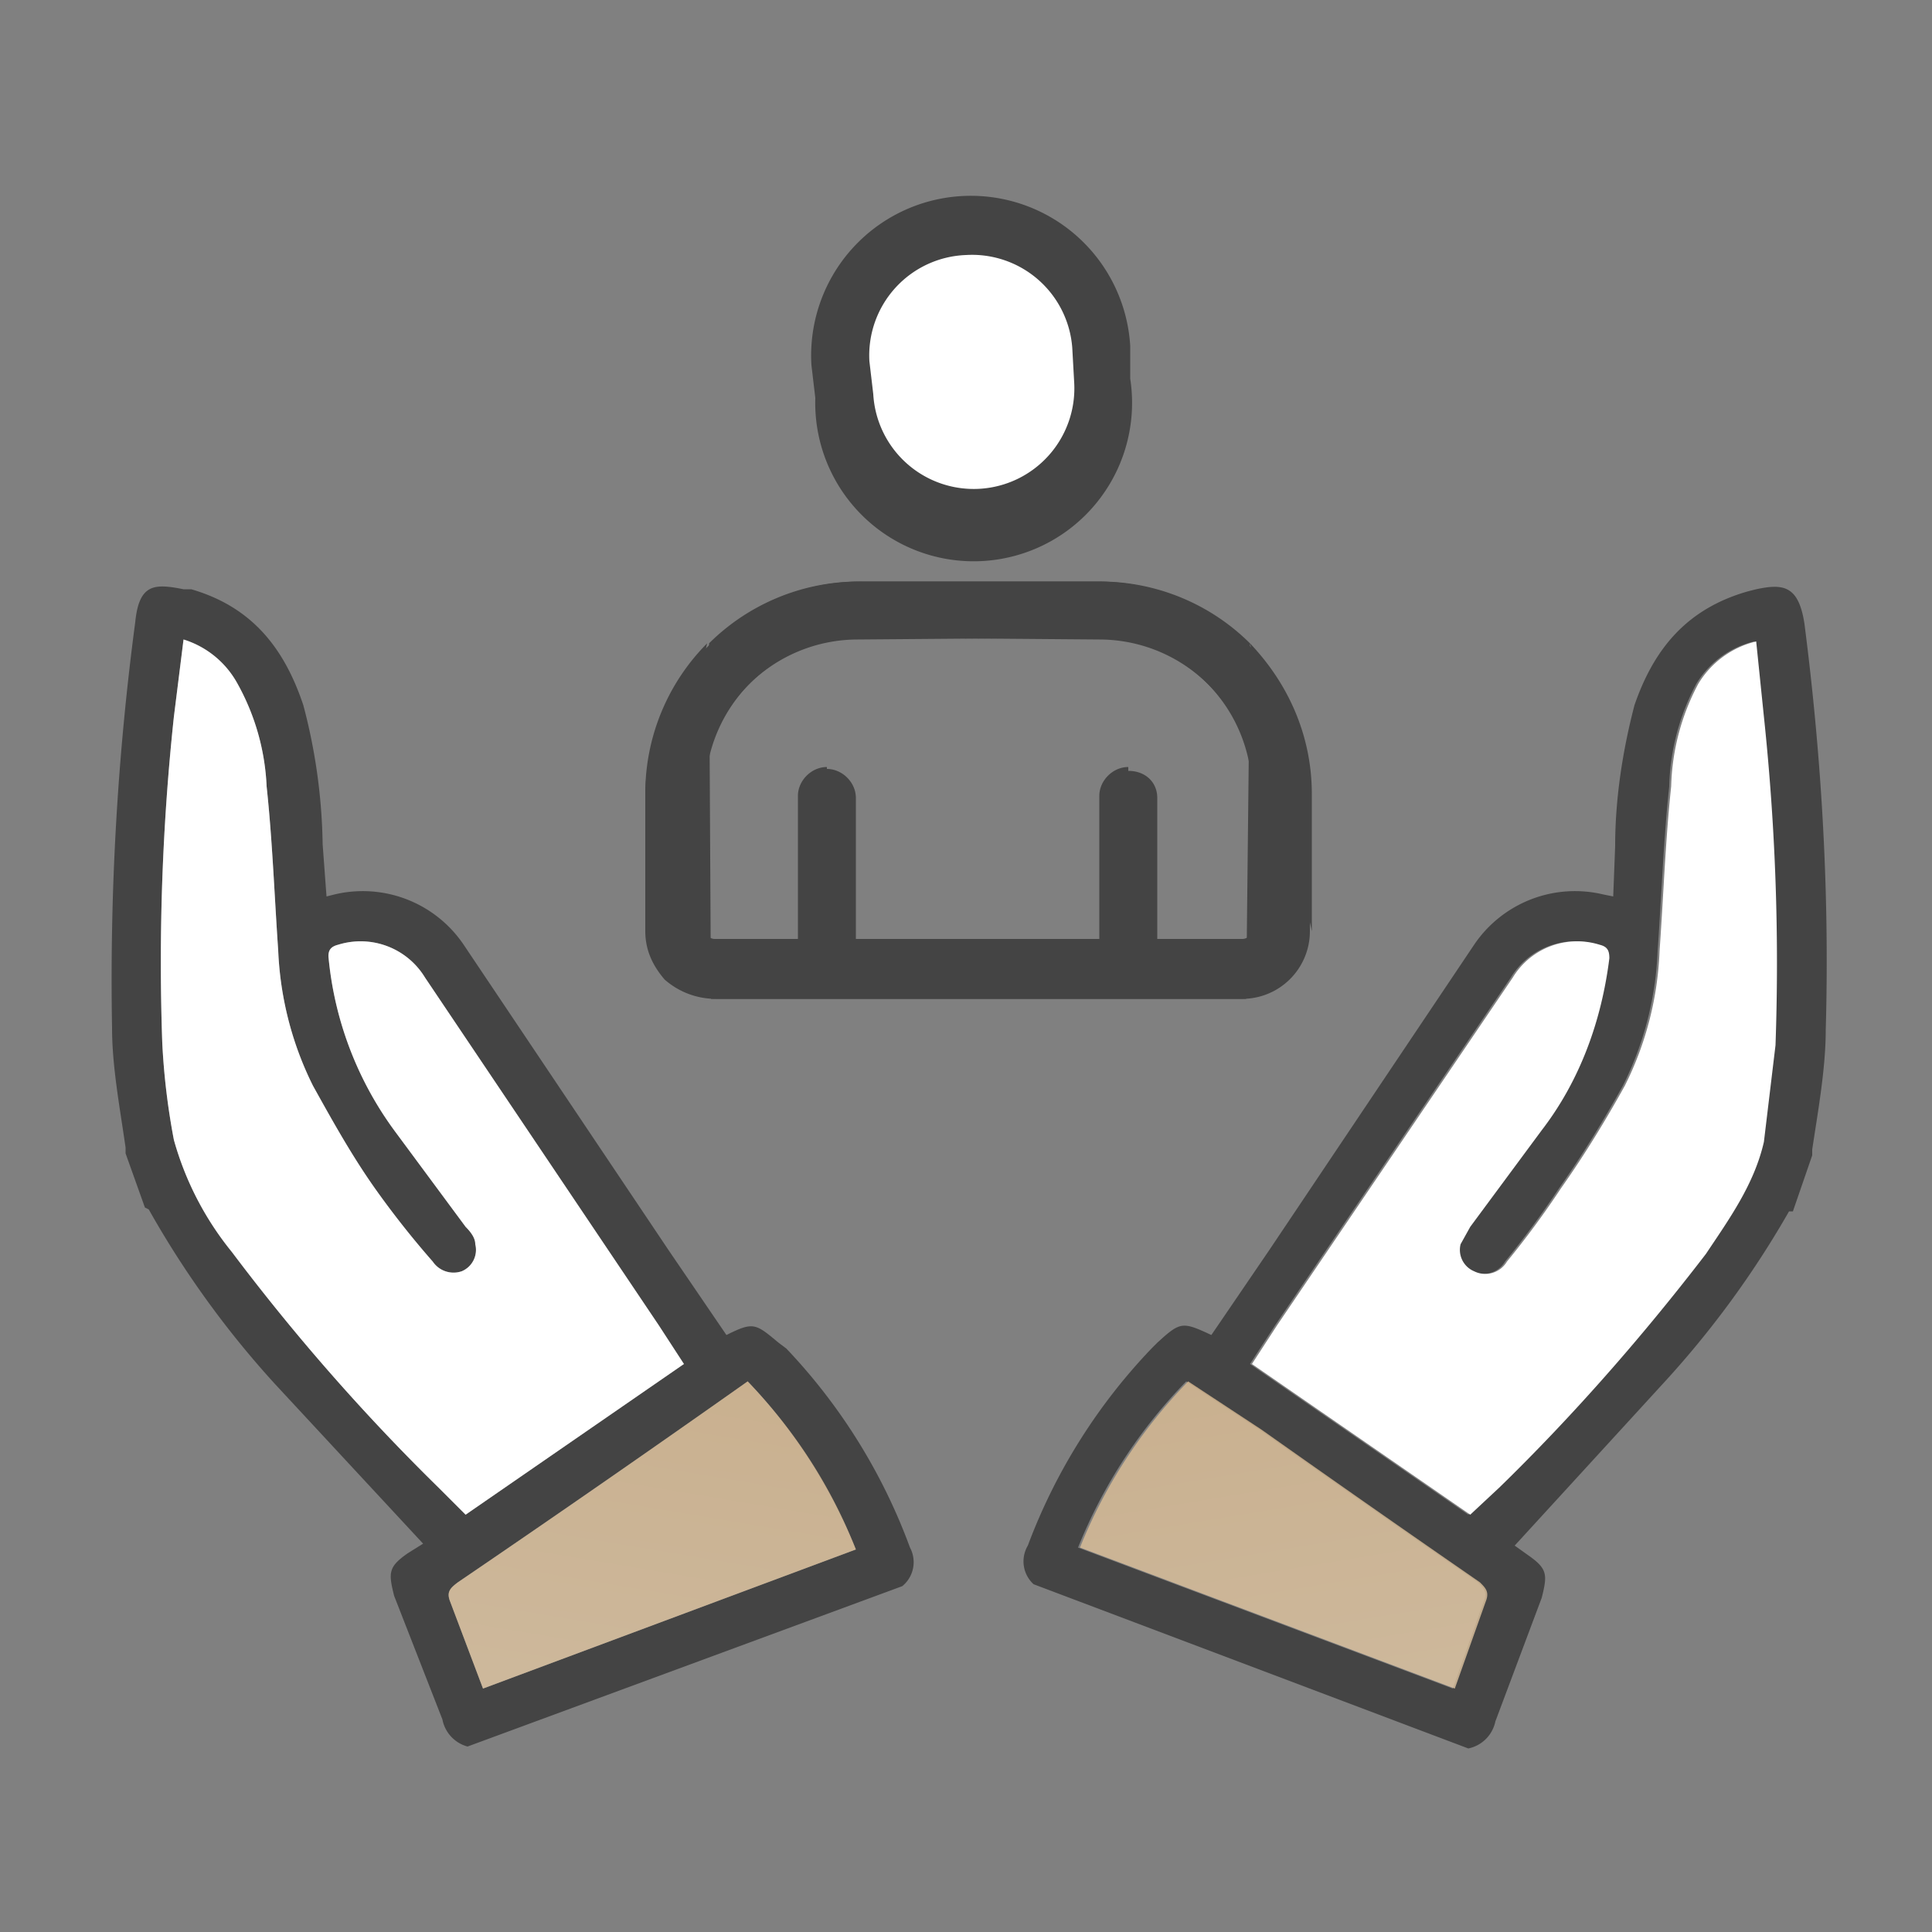 <svg xmlns="http://www.w3.org/2000/svg" width="100" height="100" fill="none"><rect width="100%" height="100%" fill="#808080" stroke="none"/><g clip-path="url(#a)" transform="translate(-1 -.8)"><path fill="#fff" d="M58 18.7a6.7 6.7 0 0 0-13.4.9v1.7a6.7 6.7 0 1 0 13.5-.8z"/><path fill="#444" fill-rule="evenodd" d="M51 14a5.2 5.2 0 0 0-5 5.5l.2 1.7a5.2 5.2 0 1 0 10.4-.6l-.1-1.8A5.2 5.2 0 0 0 51 14Zm-8 5.7a8.2 8.2 0 0 1 16.5-1v1.7a8.2 8.2 0 1 1-16.3 1zm16.4 21c.9 0 1.5.6 1.5 1.4V50a1.5 1.5 0 0 1-3 0v-8c0-.8.7-1.5 1.5-1.5z" clip-rule="evenodd"/><path fill="#444" fill-rule="evenodd" d="M45.4 33.9a8 8 0 0 0-8 8V49a.4.4 0 0 0 .4.4h27.5a.5.5 0 0 0 .5-.5v-7.1a8 8 0 0 0-8-8Zm-7.7.2a11 11 0 0 1 7.7-3.2h12.4a11 11 0 0 1 11 11V49a3.5 3.5 0 0 1-3.5 3.5H37.8M34.4 49v-7.1a11 11 0 0 1 3.2-7.8" clip-rule="evenodd"/><path fill="#444" fill-rule="evenodd" d="M57.9 33.9a8 8 0 0 1 8 8V49a.4.4 0 0 1-.3.4.4.4 0 0 1-.1 0H38a.5.5 0 0 1-.5-.5v-7.1a8 8 0 0 1 8-8zm7.8.2a11 11 0 0 0-7.8-3.2H45.6a11 11 0 0 0-7.8 3.2 11.2 11.2 0 0 0-3.4 7.8V49c0 1 .4 1.8 1 2.5a4 4 0 0 0 2.7 1h27.4m3.4-3.5v-7.1c0-3-1.2-5.7-3.2-7.8" clip-rule="evenodd"/><path fill="#444" fill-rule="evenodd" d="M43.8 40.6c.8 0 1.5.7 1.5 1.5V50a1.5 1.5 0 0 1-3 0v-8c0-.8.7-1.5 1.5-1.5z" clip-rule="evenodd"/><path fill="#444" d="M54.5 82.8a1.6 1.6 0 0 1-.3-2 29.9 29.9 0 0 1 6.4-10.2l.3-.3c1.2-1.1 1.3-1.1 2.8-.4l3-4.4 10.6-15.8a6.3 6.3 0 0 1 6.7-2.6l.5.1.1-2.6c0-2.5.4-5 1-7.3 1-2.9 2.7-5 5.9-5.9l.4-.1c1.4-.3 2.2-.2 2.5 1.8.9 7 1.3 14 1.1 21 0 2-.4 4.2-.7 6.2v.3l-1 2.9h-.2a49.1 49.1 0 0 1-6.6 9l-7.6 8.3.7.5c1 .7 1 1 .7 2.2l-2.4 6.4a1.8 1.8 0 0 1-1.4 1.4zM77 79.2l1.5-1.4c3.8-3.7 7.4-7.8 10.7-12.1 1.2-1.8 2.5-3.6 3-5.8l.6-5c.2-5.7 0-11.3-.6-17l-.4-3.9a4.8 4.8 0 0 0-3 2.2 11.9 11.9 0 0 0-1.4 5.3c-.3 2.8-.4 5.7-.6 8.5a17 17 0 0 1-1.8 7c-1 1.8-2.1 3.6-3.3 5.3a46.6 46.6 0 0 1-2.8 3.8 1.3 1.3 0 0 1-1.7.5 1.2 1.2 0 0 1-.7-1.4l.5-.9 3.7-5c2-2.6 3.1-5.7 3.5-8.9 0-.4-.1-.6-.5-.7a3.9 3.9 0 0 0-4.5 1.7L67 69.4l-1.3 2zm-.8 9 1.6-4.5c.2-.5 0-.7-.3-1a1265 1265 0 0 1-11.3-7.9l-3.8-2.5a26.4 26.4 0 0 0-5.6 8.6z"/><path fill="url(#b)" fill-opacity=".8" d="m76.3 88.2 1.6-4.5c.2-.5 0-.7-.3-1a1265 1265 0 0 1-11.3-7.9l-3.8-2.5a26.4 26.4 0 0 0-5.6 8.6z"/><path fill="#fff" d="m77.1 79.2 1.5-1.4c3.8-3.7 7.4-7.8 10.7-12.1 1.2-1.8 2.5-3.6 3-5.8l.6-5c.2-5.7 0-11.3-.6-17l-.4-3.9a4.8 4.8 0 0 0-3 2.2 11.9 11.9 0 0 0-1.4 5.3c-.3 2.8-.4 5.7-.6 8.5a17 17 0 0 1-1.8 7c-1 1.8-2.1 3.6-3.3 5.3a46.6 46.6 0 0 1-2.8 3.8 1.3 1.3 0 0 1-1.7.5 1.2 1.2 0 0 1-.7-1.4l.5-.9 3.7-5c2-2.6 3.1-5.7 3.5-8.9 0-.4-.1-.6-.5-.7a3.9 3.9 0 0 0-4.5 1.7l-12.2 18-1.3 2z"/><path fill="#444" d="M47.7 82.9a1.6 1.6 0 0 0 .4-2 29.9 29.9 0 0 0-6.4-10.3l-.4-.3c-1.2-1-1.3-1.1-2.7-.4l-3-4.4L25 49.7a6.3 6.3 0 0 0-6.7-2.6l-.4.1-.2-2.7a29.6 29.6 0 0 0-1-7.2c-1-3-2.7-5.1-5.8-6h-.4C9 31 8.2 31 8 33a140.4 140.4 0 0 0-1.2 21c0 2 .4 4.1.7 6.2v.3l1 2.8.2.1a49.1 49.1 0 0 0 6.5 9l7.7 8.3-.8.5c-1 .7-1 1-.7 2.2l2.5 6.4a1.8 1.8 0 0 0 1.3 1.4zm-22.6-3.7-1.4-1.4A108 108 0 0 1 13 65.6a16 16 0 0 1-3-5.8 36.3 36.3 0 0 1-.6-5c-.2-5.6 0-11.3.6-16.9l.5-4a4.8 4.8 0 0 1 2.8 2.3 12 12 0 0 1 1.5 5.3c.3 2.8.4 5.6.6 8.5.1 2.4.7 4.8 1.8 7 1 1.8 2 3.6 3.2 5.3a46.7 46.7 0 0 0 3 3.8 1.3 1.3 0 0 0 1.5.5 1.2 1.2 0 0 0 .7-1.4c0-.3-.2-.6-.5-.9l-3.7-5a18 18 0 0 1-3.4-9c0-.3.1-.5.5-.6a3.9 3.9 0 0 1 4.5 1.7l12.1 18 1.3 2zm.9 9-1.7-4.5c-.2-.5 0-.7.4-1a1041 1041 0 0 0 15-10.4c2.4 2.5 4.3 5.5 5.6 8.7z"/><path fill="url(#c)" fill-opacity=".8" d="m26 88.2-1.7-4.5c-.2-.5 0-.7.4-1a1041 1041 0 0 0 15-10.4c2.4 2.5 4.3 5.4 5.6 8.7z"/><path fill="#fff" d="m25.1 79.2-1.4-1.4A108 108 0 0 1 13 65.6a16 16 0 0 1-3-5.8 36.3 36.3 0 0 1-.6-5c-.2-5.6 0-11.3.6-16.9l.5-4a4.8 4.8 0 0 1 2.8 2.3 12 12 0 0 1 1.5 5.3c.3 2.8.4 5.6.6 8.5.1 2.4.7 4.8 1.8 7 1 1.8 2 3.6 3.2 5.3a46.7 46.7 0 0 0 3 3.8 1.3 1.3 0 0 0 1.5.5 1.2 1.2 0 0 0 .7-1.4c0-.3-.2-.6-.5-.9l-3.7-5a18 18 0 0 1-3.4-9c0-.3.1-.5.5-.6a3.9 3.9 0 0 1 4.5 1.7l12.1 18 1.3 2z"/></g><defs><linearGradient id="b" x1="70.4" x2="79.7" y1="34.9" y2="90.8" gradientUnits="userSpaceOnUse"><stop offset=".1" stop-color="#d2aa78"/><stop offset="1" stop-color="#e1c8a5"/></linearGradient><linearGradient id="c" x1="31.9" x2="22.5" y1="34.9" y2="90.8" gradientUnits="userSpaceOnUse"><stop offset=".1" stop-color="#d2aa78"/><stop offset="1" stop-color="#e1c8a5"/></linearGradient><clipPath id="a"><path fill="#fff" d="M.2 0h100v100H.2z"/></clipPath></defs></svg>
